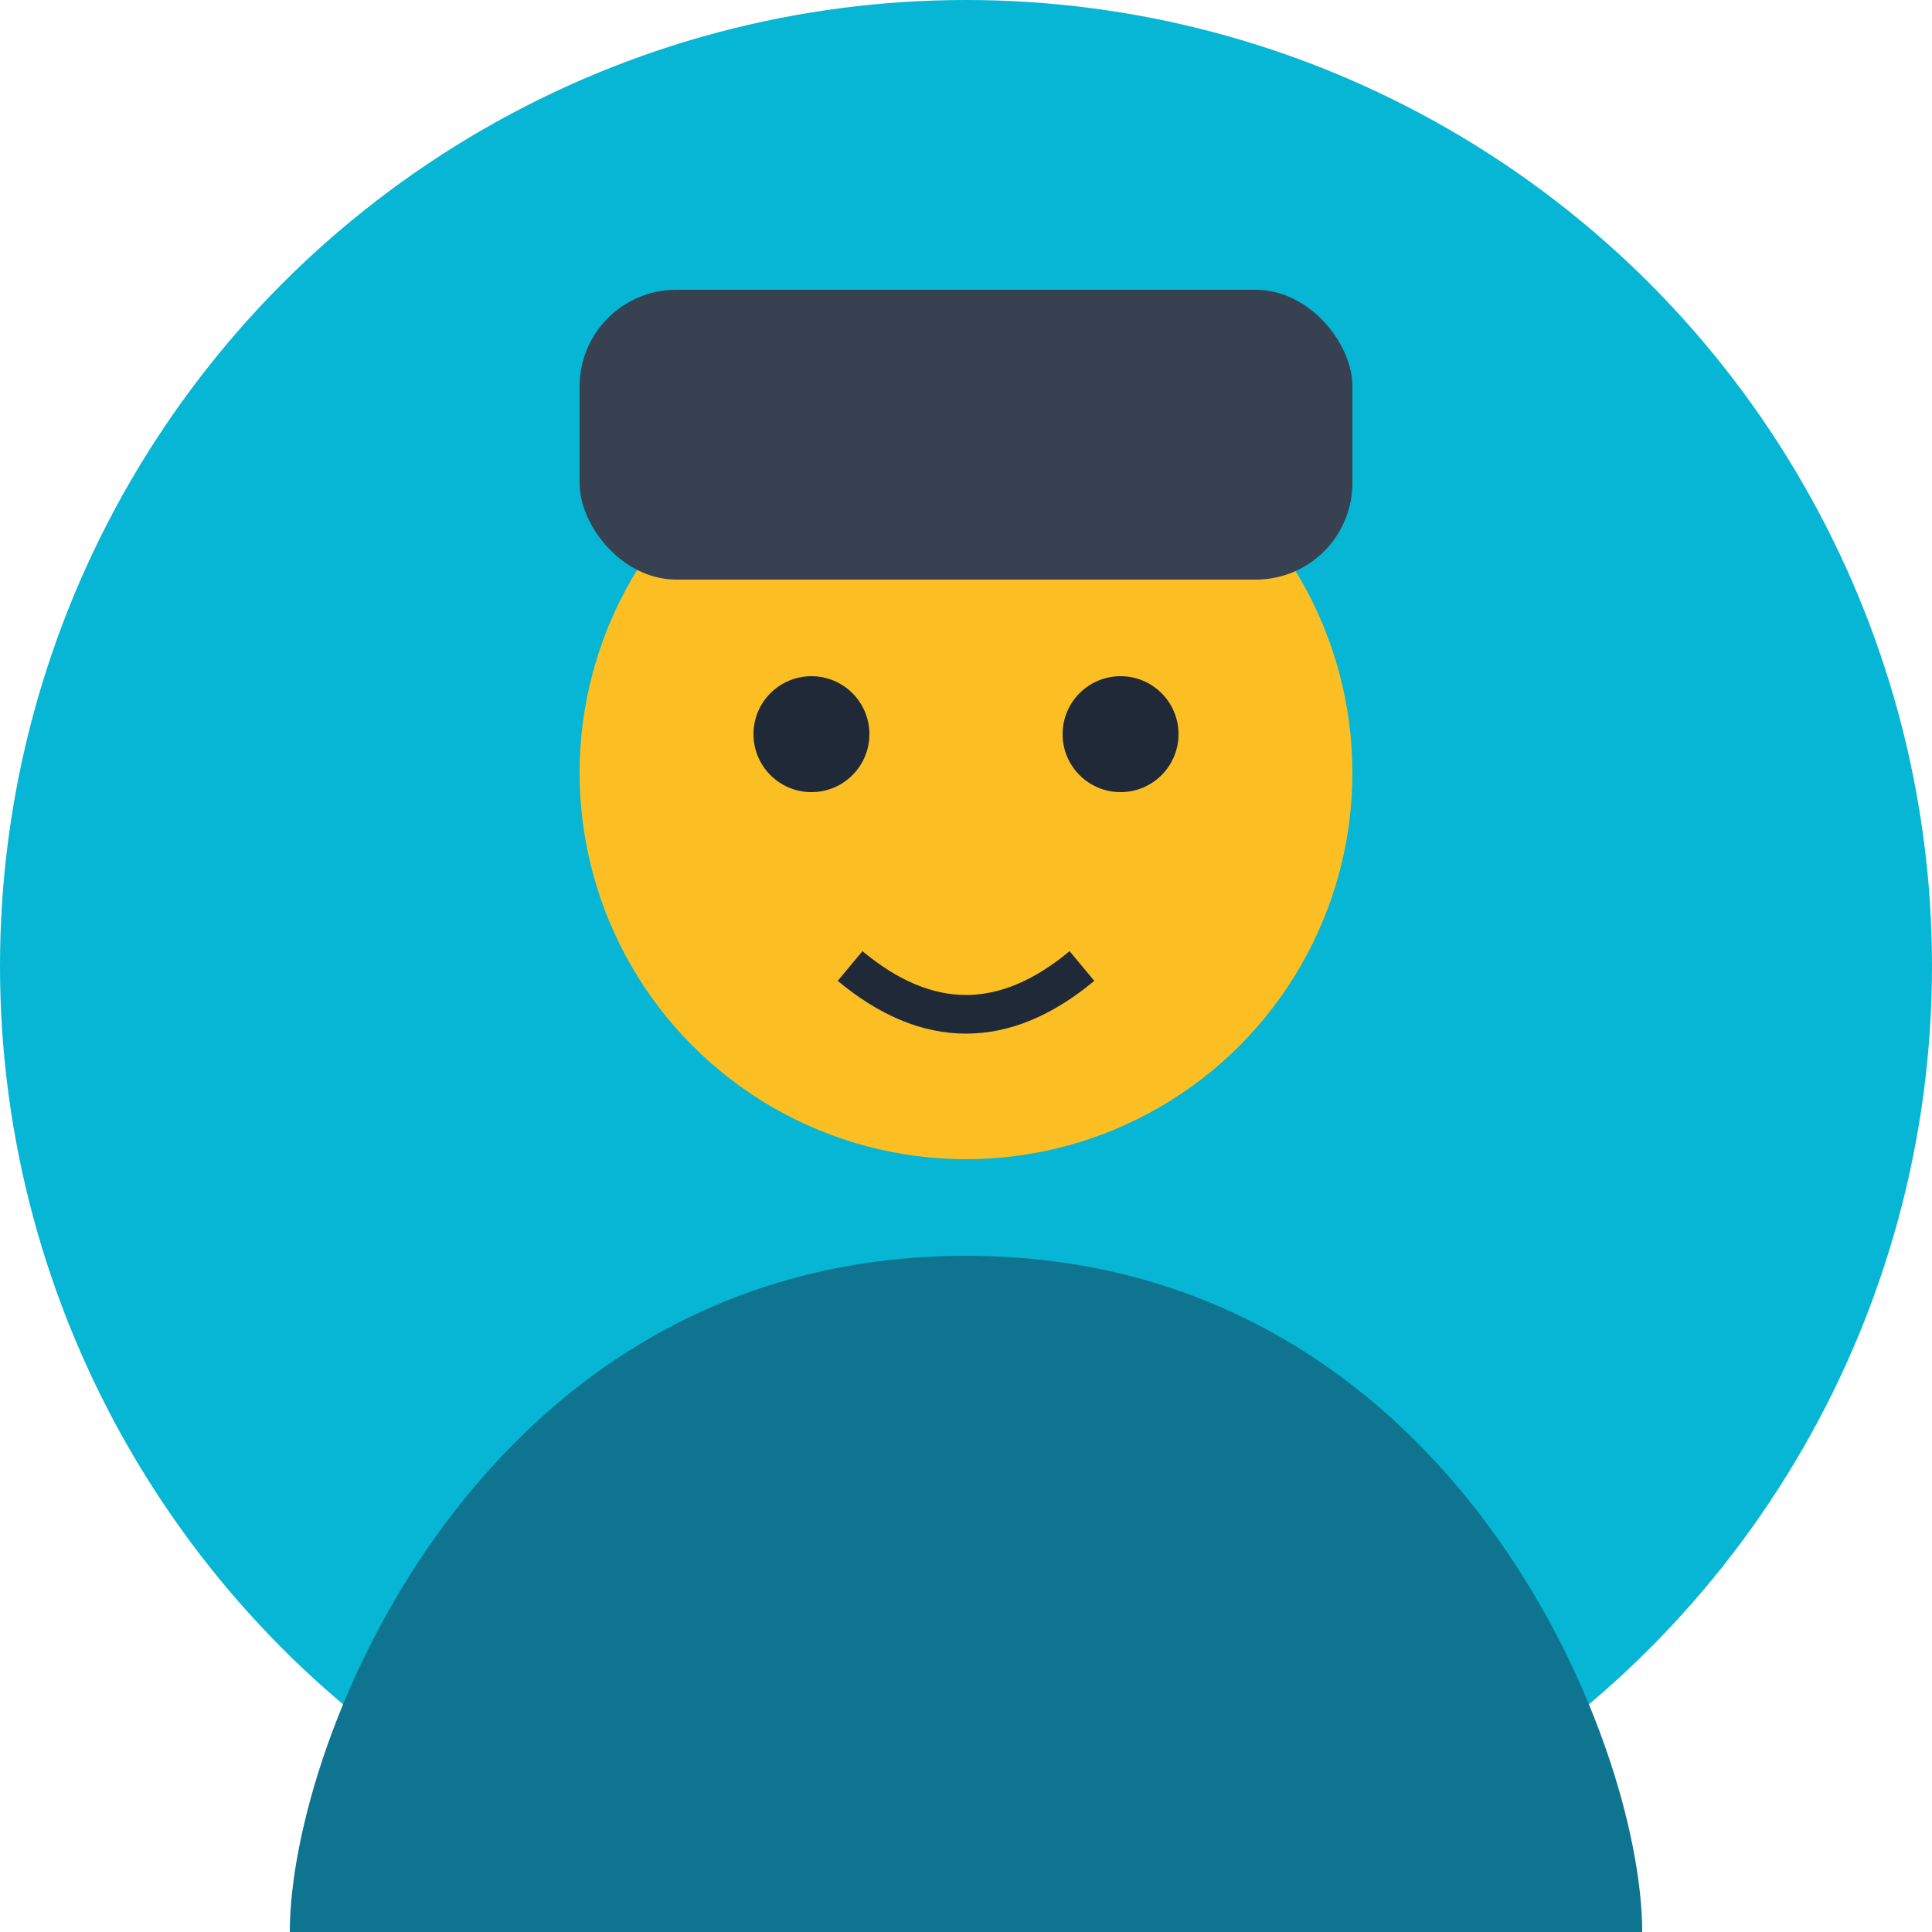 <svg xmlns="http://www.w3.org/2000/svg" viewBox="0 0 100 100"><circle cx="50" cy="50" r="50" fill="#06B6D4"/><circle cx="50" cy="40" r="20" fill="#FBBF24"/><path d="M50 65 C25 65 15 90 15 100 L85 100 C85 90 75 65 50 65" fill="#0E7490"/><circle cx="42" cy="38" r="3" fill="#1F2937"/><circle cx="58" cy="38" r="3" fill="#1F2937"/><path d="M44 50 Q50 55 56 50" stroke="#1F2937" fill="none" stroke-width="2"/><rect x="30" y="15" width="40" height="15" rx="5" fill="#374151"/></svg>